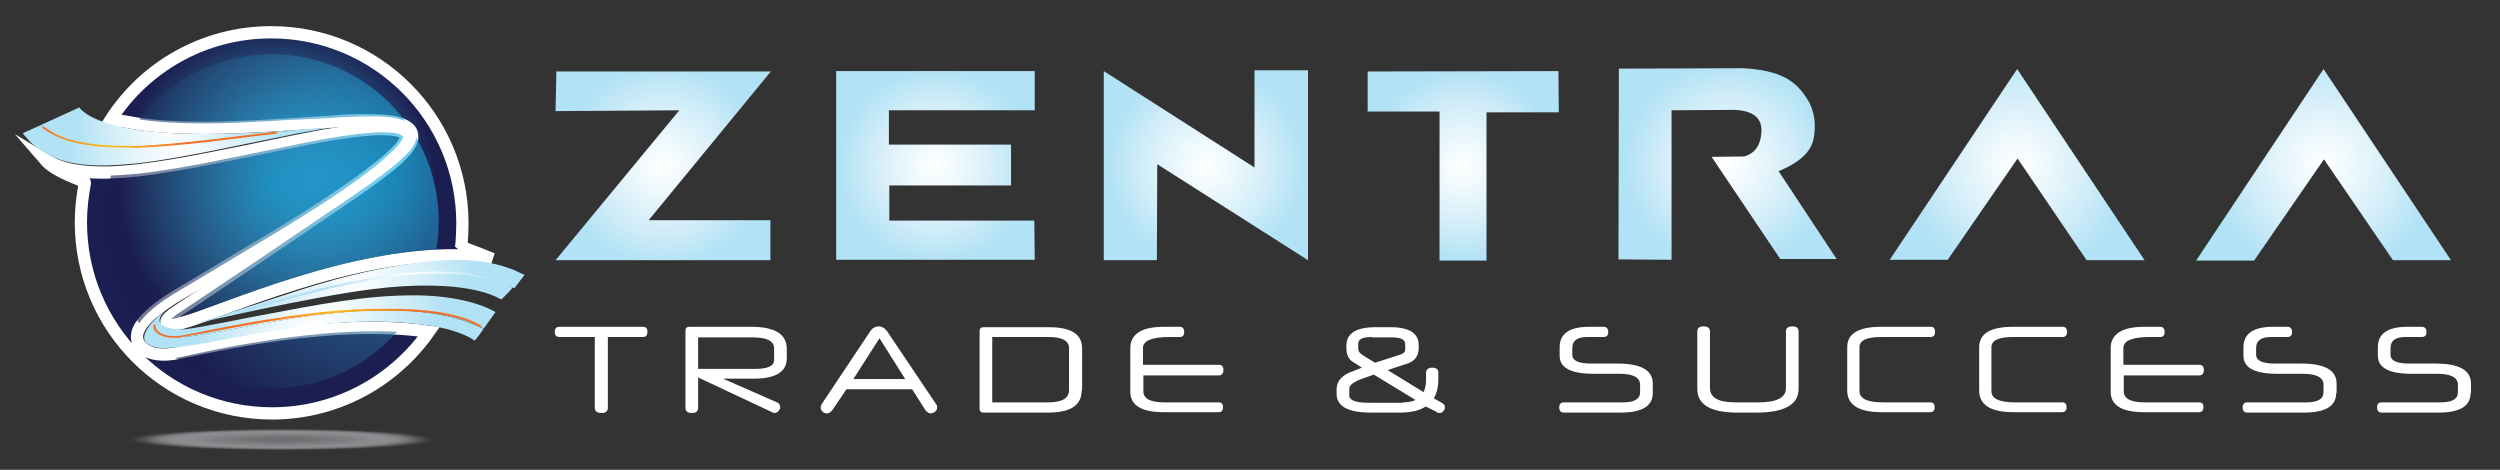 <?xml version="1.0" encoding="utf-8"?>
<!-- Generator: Adobe Illustrator 19.0.0, SVG Export Plug-In . SVG Version: 6.00 Build 0)  -->
<svg version="1.1" id="Layer_1" xmlns="http://www.w3.org/2000/svg" xmlns:xlink="http://www.w3.org/1999/xlink" x="0px" y="0px"
	 viewBox="56 59 612 115" style="enable-background:new 56 59 612 115;" xml:space="preserve">
<rect x="56" y="59" width="612" height="115" fill="#333333" stroke="none"/>
<style type="text/css">
	.st0{fill:url(#XMLID_20_);stroke:#FFFFFF;stroke-width:3;stroke-miterlimit:10;}
	.st1{fill:url(#XMLID_41_);stroke:#FFFFFF;stroke-width:3;stroke-miterlimit:10;}
	.st2{fill:url(#XMLID_42_);}
	.st3{fill:url(#XMLID_43_);}
	.st4{fill:url(#XMLID_44_);}
	.st5{fill:url(#XMLID_45_);}
	.st6{fill:url(#XMLID_46_);}
	.st7{fill:url(#XMLID_47_);}
	.st8{fill:none;}
	.st9{fill:url(#XMLID_48_);}
	.st10{fill:url(#XMLID_49_);}
	.st11{fill:#A6A8AC;fill-opacity:0;}
	.st12{opacity:2.777778e-002;fill:#A4A6A9;enable-background:new    ;}
	.st13{opacity:5.555556e-002;fill:#A2A4A7;enable-background:new    ;}
	.st14{opacity:8.333334e-002;fill:#A0A2A5;enable-background:new    ;}
	.st15{opacity:0.111;fill:#9EA0A3;enable-background:new    ;}
	.st16{opacity:0.139;fill:#9C9EA1;enable-background:new    ;}
	.st17{opacity:0.167;fill:#9A9C9F;enable-background:new    ;}
	.st18{opacity:0.194;fill:#999A9D;enable-background:new    ;}
	.st19{opacity:0.222;fill:#97999C;enable-background:new    ;}
	.st20{opacity:0.25;fill:#95979A;enable-background:new    ;}
	.st21{opacity:0.278;fill:#949598;enable-background:new    ;}
	.st22{opacity:0.306;fill:#929496;enable-background:new    ;}
	.st23{opacity:0.333;fill:#919295;enable-background:new    ;}
	.st24{opacity:0.361;fill:#8F9093;enable-background:new    ;}
	.st25{opacity:0.389;fill:#8D8F91;enable-background:new    ;}
	.st26{opacity:0.417;fill:#8C8D90;enable-background:new    ;}
	.st27{opacity:0.444;fill:#8A8C8E;enable-background:new    ;}
	.st28{opacity:0.472;fill:#898A8D;enable-background:new    ;}
	.st29{opacity:0.5;fill:#87888B;enable-background:new    ;}
	.st30{opacity:0.528;fill:#868789;enable-background:new    ;}
	.st31{opacity:0.556;fill:#848588;enable-background:new    ;}
	.st32{opacity:0.583;fill:#838486;enable-background:new    ;}
	.st33{opacity:0.611;fill:#828285;enable-background:new    ;}
	.st34{opacity:0.639;fill:#808183;enable-background:new    ;}
	.st35{opacity:0.667;fill:#7F7F82;enable-background:new    ;}
	.st36{opacity:0.694;fill:#7D7E80;enable-background:new    ;}
	.st37{opacity:0.722;fill:#7C7D7F;enable-background:new    ;}
	.st38{opacity:0.75;fill:#7A7B7D;enable-background:new    ;}
	.st39{opacity:0.778;fill:#797A7C;enable-background:new    ;}
	.st40{opacity:0.806;fill:#78787A;enable-background:new    ;}
	.st41{opacity:0.833;fill:#767779;enable-background:new    ;}
	.st42{opacity:0.861;fill:#757678;enable-background:new    ;}
	.st43{opacity:0.889;fill:#737476;enable-background:new    ;}
	.st44{opacity:0.917;fill:#727375;enable-background:new    ;}
	.st45{opacity:0.944;fill:#717273;enable-background:new    ;}
	.st46{opacity:0.972;fill:#6F7072;enable-background:new    ;}
	.st47{fill:#6E6F71;}
	.st48{opacity:0.6;}
	.st49{clip-path:url(#SVGID_2_);}
	.st50{fill:url(#XMLID_50_);}
	.st51{fill:url(#XMLID_51_);}
	.st52{fill:url(#XMLID_52_);}
	.st53{fill:url(#XMLID_53_);}
	.st54{fill:url(#XMLID_54_);}
	.st55{fill:url(#XMLID_55_);}
	.st56{fill:url(#XMLID_57_);}
	.st57{fill:url(#XMLID_58_);}
	.st58{fill:url(#XMLID_60_);}
	.st59{fill:url(#XMLID_61_);}
	.st60{fill:#FFFFFF;}
</style>
<g id="XMLID_203_">
	<g id="XMLID_290_">
		
			<radialGradient id="XMLID_20_" cx="123.79" cy="399.518" r="39.001" gradientTransform="matrix(1 0 0 -1 0 504)" gradientUnits="userSpaceOnUse">
			<stop  offset="0" style="stop-color:#15AFE6"/>
			<stop  offset="0.103" style="stop-color:#1AA9DD"/>
			<stop  offset="0.242" style="stop-color:#219BCC"/>
			<stop  offset="0.4" style="stop-color:#2585B5"/>
			<stop  offset="0.573" style="stop-color:#276A98"/>
			<stop  offset="0.758" style="stop-color:#234C79"/>
			<stop  offset="0.95" style="stop-color:#1D2959"/>
			<stop  offset="1" style="stop-color:#1B1E51"/>
		</radialGradient>
		<path id="XMLID_292_" class="st0" d="M89.8,89.3c4.7,0.7,10.3,1,16.4,1c6.1,0,12.8-0.4,19.9-0.8c3.5-0.2,7.2-0.5,10.9-0.7
			c3.7-0.3,7.5-0.5,11.5-0.3c2,0.1,4,0.2,6,1c0.5,0.2,1,0.5,1.5,0.9c0.5,0.4,0.9,1.1,0.9,1.8c0.1,0.7-0.1,1.3-0.4,1.9
			c-0.3,0.5-0.6,1-0.9,1.4c-2.7,3.2-6,5.4-9.3,7.9c-6.6,4.7-13.5,9.2-20.3,13.9c-4.7,3.2-24.3,16.4-26.2,17.6
			c-5.4,3.5-2.8,4,0.9,3.1c9.4-2.5,42.2-17.9,70-16.4c2,0.1,4,0.4,5.8,0.8c-3.5-1.5-7.6-2.9-7.6-3c0-0.4,0.1-0.8,0.1-0.9
			c0.1-1.6,0.2-3.2,0.2-4.8c0-25.8-20.9-46.8-46.8-46.8c-16.5,0-31,8.5-39.3,21.4C85.1,88.4,87.3,88.9,89.8,89.3z"/>
		
			<radialGradient id="XMLID_41_" cx="123.791" cy="399.519" r="39.001" gradientTransform="matrix(1 0 0 -1 0 504)" gradientUnits="userSpaceOnUse">
			<stop  offset="0" style="stop-color:#15AFE6"/>
			<stop  offset="0.103" style="stop-color:#1AA9DD"/>
			<stop  offset="0.242" style="stop-color:#219BCC"/>
			<stop  offset="0.4" style="stop-color:#2585B5"/>
			<stop  offset="0.573" style="stop-color:#276A98"/>
			<stop  offset="0.758" style="stop-color:#234C79"/>
			<stop  offset="0.95" style="stop-color:#1D2959"/>
			<stop  offset="1" style="stop-color:#1B1E51"/>
		</radialGradient>
		<path id="XMLID_291_" class="st1" d="M99.7,145.4c-3.8,0.8-7.5,0.5-9.3-1.7c-4.5-5.4,9.8-12.8,12.9-14.7c7-4.2,14.9-9,22-13.2
			c7-4.3,13.9-8.7,20.4-13.5c1.6-1.2,3.2-2.5,4.7-3.7c1.5-1.3,3-2.6,4.1-4.1c0.5-0.7,1-1.6,0.9-2.1c-0.1-0.6-0.7-1-1.5-1.3
			c-1.6-0.5-3.6-0.5-5.5-0.5c-7.5,0.4-14.9,1.9-21.8,3.3c-7,1.5-13.6,2.8-19.7,4c-6.2,1.2-11.9,2.2-17.2,2.8
			c-5.3,0.6-10.2,0.8-14.8,0.1c-3-0.4-5.7-1.4-8-2.8c3,3.5,10,5.2,9.9,5.7c-0.6,3.1-1,6.4-1,9.7c0,25.9,20.9,46.8,46.8,46.8
			c15.9,0,29.9-7.9,38.4-20C137.6,136.8,108.6,143.6,99.7,145.4z"/>
	</g>
	
		<radialGradient id="XMLID_42_" cx="135.379" cy="367.558" r="29.861" gradientTransform="matrix(1 0 0 -1 0 504)" gradientUnits="userSpaceOnUse">
		<stop  offset="0" style="stop-color:#FFFFFF"/>
		<stop  offset="0.241" style="stop-color:#EFF9FD"/>
		<stop  offset="0.675" style="stop-color:#CFECF8"/>
		<stop  offset="1" style="stop-color:#B1E2F5"/>
	</radialGradient>
	<path id="XMLID_289_" class="st2" d="M177.3,135.4c-2.1-1.3-8.5-4-19.3-4.1c-12.5-0.1-24.9,2.4-37.1,4.7
		c-3.5,0.6-16.4,3.3-19.6,3.6c-2.7,0.2-9.1-0.5-4.8-4.6c-0.6,0.5-1.2,0.9-1.7,1.4c-4.1,4.2,1.7,4.9,4,5.1c8.4,1,52.4-13.7,75.6-2.1
		l0,0l0,0C174.4,139.5,176.4,136.7,177.3,135.4z"/>
	
		<radialGradient id="XMLID_43_" cx="132.892" cy="364.463" r="29.559" gradientTransform="matrix(1 0 0 -1 0 504)" gradientUnits="userSpaceOnUse">
		<stop  offset="0" style="stop-color:#FFFFFF"/>
		<stop  offset="0.241" style="stop-color:#EFF9FD"/>
		<stop  offset="0.675" style="stop-color:#CFECF8"/>
		<stop  offset="1" style="stop-color:#B1E2F5"/>
	</radialGradient>
	<path id="XMLID_288_" class="st3" d="M98.9,141.5c-2.2-0.3-8-0.9-4-5.1l0,0c-2,1.6-4.5,4.6-3.3,6.3c0.7,1,2.4,1.5,4.6,1.5
		c11.7-0.1,39-9.6,65.6-5.4c1.9,0.3,7.4,1.4,10.4,3.6c0.6-0.7,1.4-1.7,2.2-2.9l0,0C151.3,127.8,107.2,142.4,98.9,141.5z"/>
	<g id="XMLID_286_">
		
			<radialGradient id="XMLID_44_" cx="138.549" cy="368.522" r="19.446" gradientTransform="matrix(1 0 0 -1 0 504)" gradientUnits="userSpaceOnUse">
			<stop  offset="0" style="stop-color:#FAB816"/>
			<stop  offset="0.184" style="stop-color:#F9AF19"/>
			<stop  offset="0.518" style="stop-color:#F6981F"/>
			<stop  offset="0.962" style="stop-color:#F27423"/>
			<stop  offset="1" style="stop-color:#F27024"/>
		</radialGradient>
		<path id="XMLID_287_" class="st4" d="M98.9,141.7c-2.3,0-3.9-0.5-4.8-1.5c-0.5-0.5-0.6-1.1-0.5-1.8l0.5,0.1
			c-0.1,0.5,0,0.9,0.4,1.4c0.8,0.9,2.2,1.4,4.4,1.4c0.9,0,3.6-0.5,7.4-1.3c10-2,28.7-5.6,43.7-5.4c0.4,0,0.7,0,1,0
			c0.3,0,0.5,0,0.8,0c5.3,0,9.8,0.4,13.9,1.2c1.8,0.4,5.3,1.2,8.1,2.9l-0.2,0.4c-2.8-1.6-6.2-2.5-8-2.8c-4.1-0.8-8.6-1.2-13.9-1.2
			c-0.3,0-0.5,0-0.8,0c-0.4,0-0.7,0-1,0c-14.9-0.2-33.6,3.5-43.6,5.4C102.4,141.2,99.7,141.7,98.9,141.7z"/>
	</g>
	
		<radialGradient id="XMLID_45_" cx="99.332" cy="409.358" r="26.901" gradientTransform="matrix(1 0 0 -1 0 504)" gradientUnits="userSpaceOnUse">
		<stop  offset="0" style="stop-color:#FFFFFF"/>
		<stop  offset="0.241" style="stop-color:#EFF9FD"/>
		<stop  offset="0.675" style="stop-color:#CFECF8"/>
		<stop  offset="1" style="stop-color:#B1E2F5"/>
	</radialGradient>
	<path id="XMLID_285_" class="st5" d="M128.6,90.8l-2.4,0.3l-19.9,2.4c-5.7,0.6-11.8,1.2-17.3,1.4c-3.2,0.1-5.9,0-8.4-0.2
		c-2.2-0.2-4.1-0.5-6-0.9c-2.2-0.5-4.2-1.3-6-2.2c-1-0.5-2-1.2-2.8-1.9l-4.2,1.9c0.2,0.4,0.5,0.7,0.8,1c0.5,0.6,1,1.2,1.6,1.7
		c1.3,1.2,3,2.3,4.9,3.1c1.8,0.8,3.9,1.4,6.1,1.7c1.9,0.3,3.9,0.4,6,0.4c2.5,0,5.3-0.2,8.4-0.5c5.5-0.6,11.4-1.7,17.1-2.8l19.7-4
		l2.4-0.5c2.7-0.5,5.5-1,8.4-1.5c0,0-5,0.4-8.3,0.5C128.7,90.8,128.7,90.8,128.6,90.8z"/>
	
		<radialGradient id="XMLID_46_" cx="97.333" cy="413.892" r="22.558" gradientTransform="matrix(1 0 0 -1 0 504)" gradientUnits="userSpaceOnUse">
		<stop  offset="0" style="stop-color:#FFFFFF"/>
		<stop  offset="0.241" style="stop-color:#EFF9FD"/>
		<stop  offset="0.675" style="stop-color:#CFECF8"/>
		<stop  offset="1" style="stop-color:#B1E2F5"/>
	</radialGradient>
	<path id="XMLID_284_" class="st6" d="M128.9,90.8l-22.6,2.7c-5.7,0.6-11.8,1.2-17.3,1.4c-3.2,0.1-5.9,0-8.4-0.2
		c-2.2-0.2-4.1-0.5-6-0.9c-2.2-0.5-4.2-1.3-6-2.2c-1-0.5-2-1.2-2.8-1.9l9.6-4.4l0,0c0.5,0.7,1.5,1.5,2.8,2.2
		c2.5,1.4,6.4,2.5,11.4,3.3c4.6,0.6,9.9,1,15.6,1h1c5.9,0,12.3-0.3,19.9-0.8L128.9,90.8z"/>
	<g id="XMLID_282_">
		
			<radialGradient id="XMLID_47_" cx="82.551" cy="409.353" r="18.092" gradientTransform="matrix(1 0 0 -1 0 504)" gradientUnits="userSpaceOnUse">
			<stop  offset="0" style="stop-color:#FAB816"/>
			<stop  offset="0.184" style="stop-color:#F9AF19"/>
			<stop  offset="0.518" style="stop-color:#F6981F"/>
			<stop  offset="0.962" style="stop-color:#F27423"/>
			<stop  offset="1" style="stop-color:#F27024"/>
		</radialGradient>
		<path id="XMLID_283_" class="st7" d="M86.2,95.1c-2,0-3.8-0.1-5.5-0.2c-2.2-0.2-4.1-0.5-6-0.9c-2.3-0.5-4.3-1.3-6-2.2
			c-0.8-0.4-1.6-1-2.4-1.5l0.3-0.4c0.7,0.5,1.5,1,2.3,1.5c1.7,1,3.7,1.7,6,2.2c1.9,0.4,3.8,0.7,6,0.9c2.5,0.2,5.2,0.3,8.4,0.2
			c5.5-0.1,11.5-0.8,17.2-1.4l17.2-2.1l0,0.5l-17.2,2.1c-5.7,0.6-11.8,1.2-17.3,1.4C88,95.1,87.1,95.1,86.2,95.1z"/>
	</g>
	<path id="XMLID_281_" class="st8" d="M179.2,128.3c0.2,0.1,0.4,0.1,0.5,0.2C179.6,128.5,179.4,128.4,179.2,128.3z"/>
	<path id="XMLID_280_" class="st8" d="M116.2,134.7c4.1-1.2,8.4-2.4,10.9-3C125.5,132.1,120.9,133.4,116.2,134.7z"/>
	
		<radialGradient id="XMLID_48_" cx="144.131" cy="373.649" r="28.831" gradientTransform="matrix(1 0 0 -1 0 504)" gradientUnits="userSpaceOnUse">
		<stop  offset="0" style="stop-color:#FFFFFF"/>
		<stop  offset="0.241" style="stop-color:#EFF9FD"/>
		<stop  offset="0.675" style="stop-color:#CFECF8"/>
		<stop  offset="1" style="stop-color:#B1E2F5"/>
	</radialGradient>
	<path id="XMLID_279_" class="st9" d="M181.6,125c-1.8-0.7-5.7-2-11-2.3c-1.1-0.1-2.2-0.1-3.4-0.1c-17,0.5-34.8,6.5-38.1,7.5
		c-3.1,1-20.8,6.8-24.9,8c0.2,0,0.5-0.1,0.7-0.1c1-0.3,6-1.7,11.4-3.3c4.7-1.4,9.4-2.7,10.9-3c3.4-0.9,6.6-1.7,9.6-2.4
		c5.4-1.2,11.6-2.5,17.4-3.1c4.1-0.5,9.4-0.7,14.8-0.3c4.9,0.3,8.5,1.7,10.4,2.5c0.2,0.1,0.4,0.1,0.5,0.2c0.8,0.3,1.4,0.7,2,1
		c1.1-1.5,1.9-2.5,2.5-3.3C183.5,125.9,182.7,125.5,181.6,125z"/>
	
		<radialGradient id="XMLID_49_" cx="143.222" cy="372.197" r="27.526" gradientTransform="matrix(1 0 0 -1 0 504)" gradientUnits="userSpaceOnUse">
		<stop  offset="0" style="stop-color:#FFFFFF"/>
		<stop  offset="0.241" style="stop-color:#EFF9FD"/>
		<stop  offset="0.675" style="stop-color:#CFECF8"/>
		<stop  offset="1" style="stop-color:#B1E2F5"/>
	</radialGradient>
	<path id="XMLID_278_" class="st10" d="M179.2,128.3c-2-0.8-5.5-2-10.4-2.5c-4-0.4-10.6-0.2-14.8,0.3c-10.9,1.3-33.8,7.4-37.9,8.6
		c-5,1.5-10.1,2.9-11.4,3.3c0.2,0,26.6-6.2,42.3-8.2c10.9-1.4,19.9-1.1,26.1,0.4c2.2,0.5,4.1,1.3,5.6,2.1c0.1,0,2.2-2.1,2.8-2.9
		C181.1,129.2,179.4,128.4,179.2,128.3z"/>
	<g id="XMLID_232_">
		<path id="XMLID_2_" class="st11" d="M163.4,166.6c0,1.5-17.2,2.8-38.4,2.8s-38.4-1.2-38.4-2.8c0-1.5,17.2-2.8,38.4-2.8
			S163.4,165.1,163.4,166.6z"/>
		<path id="XMLID_40_" class="st12" d="M162.5,166.6c0,1.5-16.8,2.7-37.5,2.7s-37.5-1.2-37.5-2.7c0-1.5,16.8-2.7,37.5-2.7
			S162.5,165.1,162.5,166.6z"/>
		<path id="XMLID_39_" class="st13" d="M161.6,166.6c0,1.5-16.4,2.6-36.6,2.6c-20.2,0-36.6-1.2-36.6-2.6c0-1.5,16.4-2.6,36.6-2.6
			C145.2,164,161.6,165.1,161.6,166.6z"/>
		<path id="XMLID_38_" class="st14" d="M160.7,166.6c0,1.4-15.9,2.5-35.7,2.5c-19.7,0-35.7-1.1-35.7-2.5s15.9-2.5,35.7-2.5
			C144.7,164.1,160.7,165.2,160.7,166.6z"/>
		<path id="XMLID_37_" class="st15" d="M159.7,166.6c0,1.4-15.5,2.5-34.7,2.5s-34.7-1.1-34.7-2.5c0-1.4,15.5-2.5,34.7-2.5
			S159.7,165.2,159.7,166.6z"/>
		<path id="XMLID_36_" class="st16" d="M158.8,166.6c0,1.3-15.1,2.4-33.8,2.4s-33.8-1.1-33.8-2.4c0-1.3,15.1-2.4,33.8-2.4
			S158.8,165.3,158.8,166.6z"/>
		<path id="XMLID_35_" class="st17" d="M157.9,166.6c0,1.3-14.7,2.4-32.9,2.4s-32.9-1-32.9-2.4c0-1.3,14.7-2.4,32.9-2.4
			S157.9,165.3,157.9,166.6z"/>
		<path id="XMLID_34_" class="st18" d="M157,166.6c0,1.3-14.3,2.3-32,2.3s-32-1-32-2.3s14.3-2.3,32-2.3S157,165.3,157,166.6z"/>
		<path id="XMLID_33_" class="st19" d="M156,166.6c0,1.2-13.9,2.2-31,2.2s-31.1-1-31.1-2.2c0-1.2,13.9-2.2,31.1-2.2
			C142.1,164.4,156,165.4,156,166.6z"/>
		<path id="XMLID_32_" class="st20" d="M155.1,166.6c0,1.2-13.5,2.2-30.1,2.2s-30.1-1-30.1-2.2c0-1.2,13.5-2.2,30.1-2.2
			S155.1,165.4,155.1,166.6z"/>
		<path id="XMLID_31_" class="st21" d="M154.2,166.6c0,1.1-13.1,2.1-29.2,2.1s-29.2-1-29.2-2.1s13.1-2.1,29.2-2.1
			S154.2,165.5,154.2,166.6z"/>
		<path id="XMLID_30_" class="st22" d="M153.3,166.6c0,1.1-12.7,2-28.3,2s-28.3-0.9-28.3-2s12.7-2,28.3-2S153.3,165.5,153.3,166.6z"
			/>
		<path id="XMLID_29_" class="st23" d="M152.4,166.6c0,1.1-12.3,2-27.4,2s-27.4-0.9-27.4-2c0-1.1,12.3-2,27.4-2
			S152.4,165.5,152.4,166.6z"/>
		<ellipse id="XMLID_28_" class="st24" cx="125" cy="166.6" rx="26.4" ry="1.9"/>
		<ellipse id="XMLID_27_" class="st25" cx="125" cy="166.6" rx="25.5" ry="1.8"/>
		<path id="XMLID_26_" class="st26" d="M149.6,166.6c0,1-11,1.8-24.6,1.8s-24.6-0.8-24.6-1.8c0-1,11-1.8,24.6-1.8
			S149.6,165.6,149.6,166.6z"/>
		<path id="XMLID_25_" class="st27" d="M148.7,166.6c0,1-10.6,1.7-23.7,1.7c-13.1,0-23.7-0.8-23.7-1.7c0-1,10.6-1.7,23.7-1.7
			S148.7,165.6,148.7,166.6z"/>
		<path id="XMLID_24_" class="st28" d="M147.8,166.6c0,0.9-10.2,1.6-22.8,1.6s-22.8-0.7-22.8-1.6s10.2-1.6,22.8-1.6
			S147.8,165.7,147.8,166.6z"/>
		<path id="XMLID_23_" class="st29" d="M146.9,166.6c0,0.9-9.8,1.6-21.9,1.6c-12.1,0-21.9-0.7-21.9-1.6c0-0.9,9.8-1.6,21.9-1.6
			C137.1,165,146.9,165.7,146.9,166.6z"/>
		<path id="XMLID_22_" class="st30" d="M145.9,166.6c0,0.8-9.4,1.5-20.9,1.5s-20.9-0.7-20.9-1.5s9.4-1.5,20.9-1.5
			C136.6,165.1,145.9,165.8,145.9,166.6z"/>
		<path id="XMLID_21_" class="st31" d="M145,166.6c0,0.8-9,1.5-20,1.5s-20-0.6-20-1.5c0-0.8,9-1.5,20-1.5S145,165.8,145,166.6z"/>
		<path id="XMLID_19_" class="st32" d="M144.1,166.6c0,0.8-8.5,1.4-19.1,1.4c-10.5,0-19.1-0.6-19.1-1.4c0-0.8,8.5-1.4,19.1-1.4
			C135.5,165.2,144.1,165.8,144.1,166.6z"/>
		<path id="XMLID_18_" class="st33" d="M143.2,166.6c0,0.7-8.1,1.3-18.2,1.3c-10,0-18.2-0.6-18.2-1.3s8.1-1.3,18.2-1.3
			C135,165.3,143.2,165.9,143.2,166.6z"/>
		<path id="XMLID_17_" class="st34" d="M142.3,166.6c0,0.7-7.7,1.2-17.3,1.2c-9.5,0-17.3-0.5-17.3-1.2s7.7-1.2,17.3-1.2
			C134.5,165.4,142.3,165.9,142.3,166.6z"/>
		<path id="XMLID_16_" class="st35" d="M141.4,166.6c0,0.6-7.3,1.2-16.4,1.2s-16.4-0.5-16.4-1.2c0-0.6,7.3-1.2,16.4-1.2
			S141.4,166,141.4,166.6z"/>
		<path id="XMLID_14_" class="st36" d="M140.5,166.6c0,0.6-6.9,1.1-15.4,1.1s-15.4-0.5-15.4-1.1s6.9-1.1,15.4-1.1
			C133.5,165.5,140.5,166,140.5,166.6z"/>
		<path id="XMLID_13_" class="st37" d="M139.5,166.6c0,0.6-6.5,1-14.5,1c-8,0-14.5-0.5-14.5-1c0-0.6,6.5-1,14.5-1
			C133,165.5,139.5,166,139.5,166.6z"/>
		<path id="XMLID_11_" class="st38" d="M138.6,166.6c0,0.5-6.1,1-13.6,1c-7.5,0-13.6-0.5-13.6-1c0-0.5,6.1-1,13.6-1
			C132.5,165.6,138.6,166,138.6,166.6z"/>
		<path id="XMLID_10_" class="st39" d="M137.7,166.6c0,0.5-5.7,0.9-12.7,0.9c-7,0-12.7-0.4-12.7-0.9c0-0.5,5.7-0.9,12.7-0.9
			C132,165.7,137.7,166.1,137.7,166.6z"/>
		<path id="XMLID_9_" class="st40" d="M136.8,166.6c0,0.5-5.3,0.9-11.8,0.9c-6.5,0-11.8-0.4-11.8-0.9c0-0.5,5.3-0.9,11.8-0.9
			C131.5,165.7,136.8,166.1,136.8,166.6z"/>
		<path id="XMLID_8_" class="st41" d="M135.9,166.6c0,0.4-4.9,0.8-10.9,0.8c-6,0-10.9-0.4-10.9-0.8c0-0.4,4.9-0.8,10.9-0.8
			S135.9,166.2,135.9,166.6z"/>
		<path id="XMLID_7_" class="st42" d="M135,166.6c0,0.4-4.5,0.7-10,0.7c-5.5,0-10-0.3-10-0.7c0-0.4,4.5-0.7,10-0.7
			C130.5,165.9,135,166.2,135,166.6z"/>
		<path id="XMLID_6_" class="st43" d="M134,166.6c0,0.4-4,0.6-9,0.6c-5,0-9-0.3-9-0.6s4-0.6,9-0.6S134,166.2,134,166.6z"/>
		<path id="XMLID_5_" class="st44" d="M133.1,166.6c0,0.3-3.6,0.6-8.1,0.6c-4.5,0-8.1-0.3-8.1-0.6c0-0.3,3.6-0.6,8.1-0.6
			S133.1,166.3,133.1,166.6z"/>
		<path id="XMLID_4_" class="st45" d="M132.2,166.6c0,0.3-3.2,0.5-7.2,0.5c-4,0-7.2-0.2-7.2-0.5s3.2-0.5,7.2-0.5
			C129,166.1,132.2,166.3,132.2,166.6z"/>
		<path id="XMLID_3_" class="st46" d="M131.3,166.6c0,0.2-2.8,0.5-6.3,0.5s-6.3-0.2-6.3-0.5c0-0.2,2.8-0.5,6.3-0.5
			C128.5,166.1,131.3,166.4,131.3,166.6z"/>
		<path id="XMLID_1_" class="st47" d="M130.4,166.6c0,0.2-2.4,0.4-5.4,0.4c-3,0-5.4-0.2-5.4-0.4c0-0.2,2.4-0.4,5.4-0.4
			C128,166.2,130.4,166.4,130.4,166.6z"/>
	</g>
	<g id="XMLID_206_" class="st48">
		<g id="XMLID_91_">
			<g>
				<defs>
					<path id="SVGID_1_" d="M163.4,113.2c0,22.6-18.4,40.9-40.9,40.9c-22.6,0-40.9-18.4-40.9-40.9c0-22.6,18.4-40.9,40.9-40.9
						C145.1,72.3,163.4,90.6,163.4,113.2z"/>
				</defs>
				<clipPath id="SVGID_2_">
					<use xlink:href="#SVGID_1_"  style="overflow:visible;"/>
				</clipPath>
				<g id="XMLID_94_" class="st49">
					<g id="XMLID_97_">
						
							<radialGradient id="XMLID_50_" cx="150.5" cy="404.608" r="69.01" gradientTransform="matrix(1 0 0 -1 0 504)" gradientUnits="userSpaceOnUse">
							<stop  offset="0" style="stop-color:#15AFE6"/>
							<stop  offset="0.102" style="stop-color:#1AA9DD"/>
							<stop  offset="0.24" style="stop-color:#219ACC"/>
							<stop  offset="0.396" style="stop-color:#2685B4"/>
							<stop  offset="0.568" style="stop-color:#276997"/>
							<stop  offset="0.751" style="stop-color:#234B77"/>
							<stop  offset="0.941" style="stop-color:#1C2757"/>
							<stop  offset="1" style="stop-color:#1A1A4E"/>
						</radialGradient>
						<path id="XMLID_98_" class="st50" d="M98,137.1c0.3-0.4,1-1,2.4-1.9c2.1-1.4,21.6-14.4,26.2-17.6c2.5-1.7,5-3.4,7.4-5
							c4.3-2.9,8.7-5.8,12.9-8.8c0.5-0.4,1-0.8,1.6-1.2c2.7-2,5.5-4.1,7.9-6.8c0.3-0.4,0.7-0.9,1-1.5c0.3-0.5,0.6-1.4,0.5-2.4
							c-0.1-0.8-0.5-1.7-1.2-2.3c-0.5-0.5-1-0.8-1.8-1.1c-2.2-0.8-4.2-0.9-6.2-1h-0.1c-0.8,0-1.6,0-2.4,0c-3.4,0-6.7,0.2-9.2,0.4
							L126,88.4c-7.6,0.5-13.9,0.8-19.7,0.8c0,0-0.8,0-1.1,0c-5.6,0-10.8-0.3-15.3-1c-1.9-0.3-3.7-0.6-5.3-1
							c8.6-12.5,22.6-20,37.8-20c25.3,0,45.8,20.6,45.8,45.8c0,1.5-0.1,3.1-0.2,4.7l-0.1,0.9c-0.1,0.6,0,0.8,1.6,1.4
							c-0.9,0-1.9,0-2.8,0c-20.9,0-43.5,8.4-57.1,13.3c-4,1.5-7.3,2.7-9.3,3.2C99.5,136.9,98.7,137,98,137.1
							C98,137.1,98,137.1,98,137.1z"/>
					</g>
					<g id="XMLID_95_">
						
							<radialGradient id="XMLID_51_" cx="154.412" cy="404.006" r="69.936" gradientTransform="matrix(1 0 0 -1 0 504)" gradientUnits="userSpaceOnUse">
							<stop  offset="0" style="stop-color:#15AFE6"/>
							<stop  offset="0.102" style="stop-color:#1AA9DD"/>
							<stop  offset="0.24" style="stop-color:#219ACC"/>
							<stop  offset="0.396" style="stop-color:#2685B4"/>
							<stop  offset="0.568" style="stop-color:#276997"/>
							<stop  offset="0.751" style="stop-color:#234B77"/>
							<stop  offset="0.941" style="stop-color:#1C2757"/>
							<stop  offset="1" style="stop-color:#1A1A4E"/>
						</radialGradient>
						<path id="XMLID_96_" class="st51" d="M122.5,159.1c-25.3,0-45.8-20.6-45.8-45.8c0-3.2,0.3-6.4,1-9.5c0.2-0.9-0.5-1.2-2.3-1.9
							c-0.2-0.1-0.4-0.2-0.6-0.3c0,0,0.1,0,0.1,0c2,0.3,4.1,0.4,6.4,0.4c2.6,0,5.5-0.2,8.7-0.5c5.5-0.6,11.6-1.7,17.3-2.8l19.7-4
							c0.8-0.1,1.5-0.3,2.3-0.5c6.2-1.2,12.7-2.5,19.4-2.8c0.3,0,0.7,0,1.1,0c1.2,0,2.8,0,4,0.5c0.6,0.2,0.9,0.5,0.9,0.6v0v0l0,0
							c0,0,0,0.3-0.7,1.4c-1,1.3-2.3,2.5-4,4c-1.3,1.2-2.9,2.4-4.6,3.7c-6.5,4.9-13.7,9.4-20.4,13.5l-22,13.2
							c-0.3,0.2-0.6,0.4-1,0.6c-4,2.3-12.2,7-13,11.8c-0.2,1.3,0.1,2.5,1,3.6c1.3,1.6,3.5,2.5,6.5,2.5c1.1,0,2.4-0.1,3.7-0.4
							c0.8-0.1,1.7-0.4,2.8-0.6c8.8-1.9,27.2-5.7,44.9-5.7c4.1,0,8,0.2,11.6,0.6C150.6,152.2,137,159.1,122.5,159.1z"/>
					</g>
				</g>
			</g>
		</g>
	</g>
	<g id="XMLID_204_">
		
			<radialGradient id="XMLID_52_" cx="157.276" cy="378.271" r="20.606" gradientTransform="matrix(1 0 0 -1 0 504)" gradientUnits="userSpaceOnUse">
			<stop  offset="0" style="stop-color:#FFFFFF"/>
			<stop  offset="0.241" style="stop-color:#EFF9FD"/>
			<stop  offset="0.675" style="stop-color:#CFECF8"/>
			<stop  offset="1" style="stop-color:#B1E2F5"/>
		</radialGradient>
		<path id="XMLID_205_" class="st52" d="M179.8,128.4c-1.8-0.8-5.7-2.2-10.9-2.7c-1.1-0.1-2.2-0.2-3.4-0.2c-3.5-0.1-7.3,0-11.4,0.5
			c-5.8,0.6-12,1.9-17.4,3.1c-3,0.7-6.2,1.5-9.5,2.4c-3.2,0.8-6.5,1.8-10,2.8c-1.7,0.5-3.4,1-5.1,1.5h0c0,0.2,0,0.3,0,0.5
			c0,0,0.1,0,0.2,0c1.7-0.5,3.4-1,5.1-1.5c3.5-1,6.9-1.9,10-2.8c3.4-0.9,6.6-1.7,9.5-2.4c5.4-1.2,11.6-2.5,17.4-3.1
			c4.1-0.5,7.9-0.6,11.3-0.5c1.2,0,2.3,0.1,3.4,0.2c5.2,0.5,9,1.9,10.8,2.7c0.4,0.2,0.8,0.4,1.1,0.5l0.2-0.4
			C180.6,128.8,180.2,128.6,179.8,128.4z"/>
	</g>
</g>
<g id="XMLID_56_">
	
		<radialGradient id="XMLID_53_" cx="218.339" cy="404.383" r="24.796" gradientTransform="matrix(1 0 0 -1 0 504)" gradientUnits="userSpaceOnUse">
		<stop  offset="0" style="stop-color:#FFFFFF"/>
		<stop  offset="0.241" style="stop-color:#EFF9FD"/>
		<stop  offset="0.675" style="stop-color:#CFECF8"/>
		<stop  offset="1" style="stop-color:#B1E2F5"/>
	</radialGradient>
	<path id="XMLID_59_" class="st53" d="M214.8,112.9h29.8v9.8h-52.6l30.3-36.7L192,86.2l0.2-9.7h52.5L214.8,112.9z"/>
	
		<radialGradient id="XMLID_54_" cx="285.004" cy="404.4" r="23.769" gradientTransform="matrix(1 0 0 -1 0 504)" gradientUnits="userSpaceOnUse">
		<stop  offset="0" style="stop-color:#FFFFFF"/>
		<stop  offset="0.241" style="stop-color:#EFF9FD"/>
		<stop  offset="0.675" style="stop-color:#CFECF8"/>
		<stop  offset="1" style="stop-color:#B1E2F5"/>
	</radialGradient>
	<path id="XMLID_75_" class="st54" d="M309.2,112.9l0.1,9.7h-48.6V76.4h48.6v9.6h-35.7v8.4h29.9v10h-29.8v8.6H309.2z"/>
	
		<radialGradient id="XMLID_55_" cx="351.226" cy="404.447" r="24.17" gradientTransform="matrix(1 0 0 -1 0 504)" gradientUnits="userSpaceOnUse">
		<stop  offset="0" style="stop-color:#FFFFFF"/>
		<stop  offset="0.241" style="stop-color:#EFF9FD"/>
		<stop  offset="0.675" style="stop-color:#CFECF8"/>
		<stop  offset="1" style="stop-color:#B1E2F5"/>
	</radialGradient>
	<path id="XMLID_77_" class="st55" d="M339.3,99.2l-0.1,23.5h-13V76.4l36.9,23.6V76.2h13.1v46.5L339.3,99.2z"/>
	
		<radialGradient id="XMLID_57_" cx="414.116" cy="404.427" r="23.299" gradientTransform="matrix(1 0 0 -1 0 504)" gradientUnits="userSpaceOnUse">
		<stop  offset="0" style="stop-color:#FFFFFF"/>
		<stop  offset="0.241" style="stop-color:#EFF9FD"/>
		<stop  offset="0.675" style="stop-color:#CFECF8"/>
		<stop  offset="1" style="stop-color:#B1E2F5"/>
	</radialGradient>
	<path id="XMLID_79_" class="st56" d="M390.8,76.5l46.7-0.1l0.1,10.1h-17.7v36.3h-11.5V86.3h-17.6L390.8,76.5z"/>
	
		<radialGradient id="XMLID_58_" cx="478.846" cy="404.825" r="25.085" gradientTransform="matrix(1 0 0 -1 0 504)" gradientUnits="userSpaceOnUse">
		<stop  offset="0" style="stop-color:#FFFFFF"/>
		<stop  offset="0.241" style="stop-color:#EFF9FD"/>
		<stop  offset="0.675" style="stop-color:#CFECF8"/>
		<stop  offset="1" style="stop-color:#B1E2F5"/>
	</radialGradient>
	<path id="XMLID_81_" class="st57" d="M465.2,122.6l-13-0.1l0.1-46.7l30.3-0.1c4.4,0.2,7.9,1,10.4,2.3c2.5,1.3,4.4,3.4,5.8,5.9
		c1.4,2.6,1.8,5.6,1.2,8.9c-0.6,3.4-3.5,6-8.6,8.1l14.2,21.5h-13.8L475,97.4l8-0.1c2.7-0.8,4.1-2.9,4.2-6.2s-2.1-5-6.6-5.2
		l-15.4,0.1L465.2,122.6L465.2,122.6z"/>
	
		<radialGradient id="XMLID_60_" cx="549.761" cy="404.648" r="27.564" gradientTransform="matrix(1 0 0 -1 0 504)" gradientUnits="userSpaceOnUse">
		<stop  offset="0" style="stop-color:#FFFFFF"/>
		<stop  offset="0.241" style="stop-color:#EFF9FD"/>
		<stop  offset="0.675" style="stop-color:#CFECF8"/>
		<stop  offset="1" style="stop-color:#B1E2F5"/>
	</radialGradient>
	<path id="XMLID_88_" class="st58" d="M549.8,75.9l31.2,46.8h-14.2l-16.9-24.9l-17.1,24.8h-14.2L549.8,75.9z"/>
	
		<radialGradient id="XMLID_61_" cx="624.837" cy="404.648" r="27.52" gradientTransform="matrix(1 0 0 -1 0 504)" gradientUnits="userSpaceOnUse">
		<stop  offset="0" style="stop-color:#FFFFFF"/>
		<stop  offset="0.241" style="stop-color:#EFF9FD"/>
		<stop  offset="0.675" style="stop-color:#CFECF8"/>
		<stop  offset="1" style="stop-color:#B1E2F5"/>
	</radialGradient>
	<path id="XMLID_102_" class="st59" d="M624.8,75.9l31.2,46.8h-14.2L624.9,98l-17.1,24.8h-14.2L624.8,75.9z"/>
</g>
<g>
	<path class="st60" d="M204.8,141.5v17.3c0,0.9-0.5,1.3-1.6,1.3c-1,0-1.6-0.4-1.6-1.3v-17.3H193c-0.8,0-1.2-0.4-1.2-1.3
		c0-0.8,0.4-1.2,1.2-1.2h20.4c0.7,0,1.1,0.4,1.1,1.2c0,0.9-0.4,1.3-1.1,1.3H204.8z"/>
	<path class="st60" d="M248.6,146.7c0,3.3-2.7,5-8,5H233l13.2,5.8c0.3,0.1,0.5,0.3,0.6,0.5c0.1,0.2,0.2,0.4,0.2,0.6
		c0,0.4-0.1,0.7-0.4,1c-0.3,0.3-0.6,0.5-1,0.5c-0.2,0-0.4-0.1-0.6-0.2l-18.1-8.5v7.4c0,0.9-0.5,1.3-1.5,1.3c-1.1,0-1.6-0.4-1.6-1.3
		v-18.8c0-0.7,0.3-1,1-1h15.1c5.8,0,8.7,1.8,8.7,5.4V146.7z M245.5,144.3c0-1.8-1.7-2.7-5.1-2.7h-13.5v7.7h14c3.1,0,4.6-0.7,4.6-2.2
		V144.3z"/>
	<path class="st60" d="M279.3,154.3h-16.1l-3.5,5.2c-0.2,0.2-0.4,0.4-0.6,0.5c-0.2,0.1-0.4,0.2-0.6,0.2c-0.4,0-0.8-0.1-1.1-0.4
		c-0.3-0.3-0.5-0.6-0.5-1c0-0.3,0.1-0.5,0.2-0.8l12-18c0.3-0.4,0.6-0.7,0.9-0.8c0.3-0.2,0.7-0.3,1.1-0.3c0.4,0,0.7,0.1,1.1,0.3
		c0.4,0.2,0.6,0.5,0.9,0.8l12.1,18c0.1,0.1,0.2,0.3,0.2,0.4c0,0.1,0,0.3,0,0.4c0,0.4-0.2,0.8-0.5,1c-0.3,0.2-0.7,0.4-1.1,0.4
		c-0.2,0-0.4-0.1-0.6-0.2c-0.2-0.1-0.4-0.3-0.6-0.5L279.3,154.3z M264.9,151.8h12.7l-6.3-10L264.9,151.8z"/>
	<path class="st60" d="M320.8,154.5c0,3.7-2.7,5.5-8.1,5.5h-15.9c-0.7,0-1-0.3-1-1v-18.9c0-0.7,0.3-1,1-1h16c5.4,0,8.1,1.7,8.1,5.2
		V154.5z M317.7,144.2c0-1.8-1.7-2.7-5-2.7h-13.8v16h13.7c3.4,0,5.1-1,5.1-3V144.2z"/>
	<path class="st60" d="M335.9,148.3h18.5c0.7,0,1.1,0.4,1.1,1.3c0,0.8-0.4,1.3-1.1,1.3h-18.5v3.9c0,1.8,1.7,2.7,5.1,2.7h13.3
		c0.8,0,1.1,0.4,1.1,1.2c0,0.8-0.4,1.2-1.1,1.2h-13.5c-5.4,0-8.1-1.7-8.1-5v-10.7c0-1.7,0.7-3,2.1-3.9c1.4-0.9,3.5-1.3,6.3-1.3h3.7
		c0.7,0,1.1,0.4,1.1,1.3c0,0.8-0.4,1.2-1.1,1.2h-2.5c-4.3,0-6.5,0.9-6.5,2.7V148.3z"/>
	<path class="st60" d="M405,158.5c-1.4,1-3.5,1.5-6.3,1.5h-7.1c-5.6,0-8.4-1.5-8.4-4.6v-0.9c0-0.7,0.1-1.4,0.4-1.9
		c0.2-0.5,0.6-1,1.1-1.4c0.5-0.4,1.1-0.8,1.9-1.1c0.8-0.3,1.7-0.7,2.8-1.1l-2.2-1.4c-1.1-0.7-1.6-1.8-1.6-3.4v-0.6
		c0-3,2.4-4.5,7.1-4.5h3.8c4.5,0,6.8,1.5,6.8,4.4v0.6c0,1-0.2,1.8-0.7,2.5s-1.3,1.2-2.4,1.5l-4.5,1.5l8.8,5.4c0.4-0.9,0.6-1.9,0.6-3
		v-1.7c0-0.8,0.5-1.3,1.5-1.3c1,0,1.5,0.4,1.5,1.2v1.7c0,1.9-0.4,3.4-1.1,4.6l2.1,1.2c0.2,0.1,0.4,0.3,0.5,0.5s0.1,0.4,0.1,0.5
		c0,0.3-0.1,0.7-0.4,1c-0.3,0.3-0.6,0.4-1,0.4c-0.2,0-0.5-0.1-0.7-0.3L405,158.5z M399.4,157.5c1.3,0,2.4-0.2,3.1-0.6l-10.2-6.2
		l-0.8,0.3c-1.8,0.6-3.2,1.1-4,1.6c-0.8,0.5-1.2,1-1.2,1.5v1.7c0,1.2,1.6,1.8,4.8,1.8H399.4z M391.9,141.5c-2.3,0-3.4,0.5-3.4,1.6
		v1.4c0,0.5,0.4,1,1.2,1.5l0,0l2.9,1.8l6.2-2c0.4-0.1,0.7-0.3,0.9-0.5c0.2-0.2,0.3-0.4,0.3-0.7v-1.3c0-1.2-1.1-1.7-3.2-1.7H391.9z"
		/>
	<path class="st60" d="M460.6,155.2c0,3.2-2.6,4.8-7.8,4.8h-13.9c-0.8,0-1.2-0.4-1.2-1.3c0-0.8,0.4-1.2,1.2-1.2h14.3
		c2.9,0,4.3-0.8,4.3-2.5v-1.8c0-1.8-1.7-2.7-5.1-2.7H446c-5.5,0-8.2-1.5-8.2-4.4V144c0-3.3,2.4-5,7.2-5h3.5c0.8,0,1.2,0.4,1.2,1.3
		c0,0.8-0.4,1.2-1.2,1.2h-4c-2.4,0-3.6,0.9-3.6,2.7v1.6c0,1.5,1.5,2.2,4.6,2.2h6.4c5.8,0,8.7,1.6,8.7,4.9V155.2z"/>
	<path class="st60" d="M496.3,154.2c0,3.8-3.4,5.8-10.3,5.8h-4.7c-6.5,0-9.8-1.9-9.8-5.8v-14c0-0.9,0.5-1.3,1.5-1.3
		c1.1,0,1.6,0.4,1.6,1.3V154c0,2.3,2,3.5,6.2,3.5h5.7c4.5,0,6.7-1.2,6.7-3.5v-13.8c0-0.9,0.5-1.3,1.6-1.3c1,0,1.5,0.4,1.5,1.3V154.2
		z"/>
	<path class="st60" d="M516.5,141.5c-3.5,0-5.3,0.8-5.3,2.5v10.7c0,1.9,1.9,2.8,5.8,2.8h11.5c0.8,0,1.1,0.4,1.1,1.2
		c0,0.8-0.4,1.2-1.1,1.2h-11.9c-5.6,0-8.4-1.8-8.4-5.3V144c0-3.3,2.7-5,8.3-5h12.1c0.8,0,1.1,0.4,1.1,1.3c0,0.8-0.4,1.2-1.1,1.2
		H516.5z"/>
	<path class="st60" d="M548.8,141.5c-3.5,0-5.3,0.8-5.3,2.5v10.7c0,1.9,1.9,2.8,5.8,2.8h11.5c0.8,0,1.1,0.4,1.1,1.2
		c0,0.8-0.4,1.2-1.1,1.2h-11.9c-5.6,0-8.4-1.8-8.4-5.3V144c0-3.3,2.7-5,8.3-5h12.1c0.8,0,1.1,0.4,1.1,1.3c0,0.8-0.4,1.2-1.1,1.2
		H548.8z"/>
	<path class="st60" d="M575.9,148.3h18.5c0.7,0,1.1,0.4,1.1,1.3c0,0.8-0.4,1.3-1.1,1.3h-18.5v3.9c0,1.8,1.7,2.7,5.1,2.7h13.3
		c0.8,0,1.1,0.4,1.1,1.2c0,0.8-0.4,1.2-1.1,1.2h-13.5c-5.4,0-8.1-1.7-8.1-5v-10.7c0-1.7,0.7-3,2.1-3.9c1.4-0.9,3.5-1.3,6.3-1.3h3.7
		c0.7,0,1.1,0.4,1.1,1.3c0,0.8-0.4,1.2-1.1,1.2h-2.5c-4.3,0-6.5,0.9-6.5,2.7V148.3z"/>
	<path class="st60" d="M627.9,155.2c0,3.2-2.6,4.8-7.8,4.8h-13.9c-0.8,0-1.2-0.4-1.2-1.3c0-0.8,0.4-1.2,1.2-1.2h14.3
		c2.9,0,4.3-0.8,4.3-2.5v-1.8c0-1.8-1.7-2.7-5.1-2.7h-6.3c-5.5,0-8.2-1.5-8.2-4.4V144c0-3.3,2.4-5,7.2-5h3.5c0.8,0,1.2,0.4,1.2,1.3
		c0,0.8-0.4,1.2-1.2,1.2h-4c-2.4,0-3.6,0.9-3.6,2.7v1.6c0,1.5,1.5,2.2,4.6,2.2h6.4c5.8,0,8.7,1.6,8.7,4.9V155.2z"/>
	<path class="st60" d="M660.8,155.2c0,3.2-2.6,4.8-7.8,4.8h-13.9c-0.8,0-1.2-0.4-1.2-1.3c0-0.8,0.4-1.2,1.2-1.2h14.3
		c2.9,0,4.3-0.8,4.3-2.5v-1.8c0-1.8-1.7-2.7-5.1-2.7h-6.3c-5.5,0-8.2-1.5-8.2-4.4V144c0-3.3,2.4-5,7.2-5h3.5c0.8,0,1.2,0.4,1.2,1.3
		c0,0.8-0.4,1.2-1.2,1.2h-4c-2.4,0-3.6,0.9-3.6,2.7v1.6c0,1.5,1.5,2.2,4.6,2.2h6.4c5.8,0,8.7,1.6,8.7,4.9V155.2z"/>
</g>
</svg>
